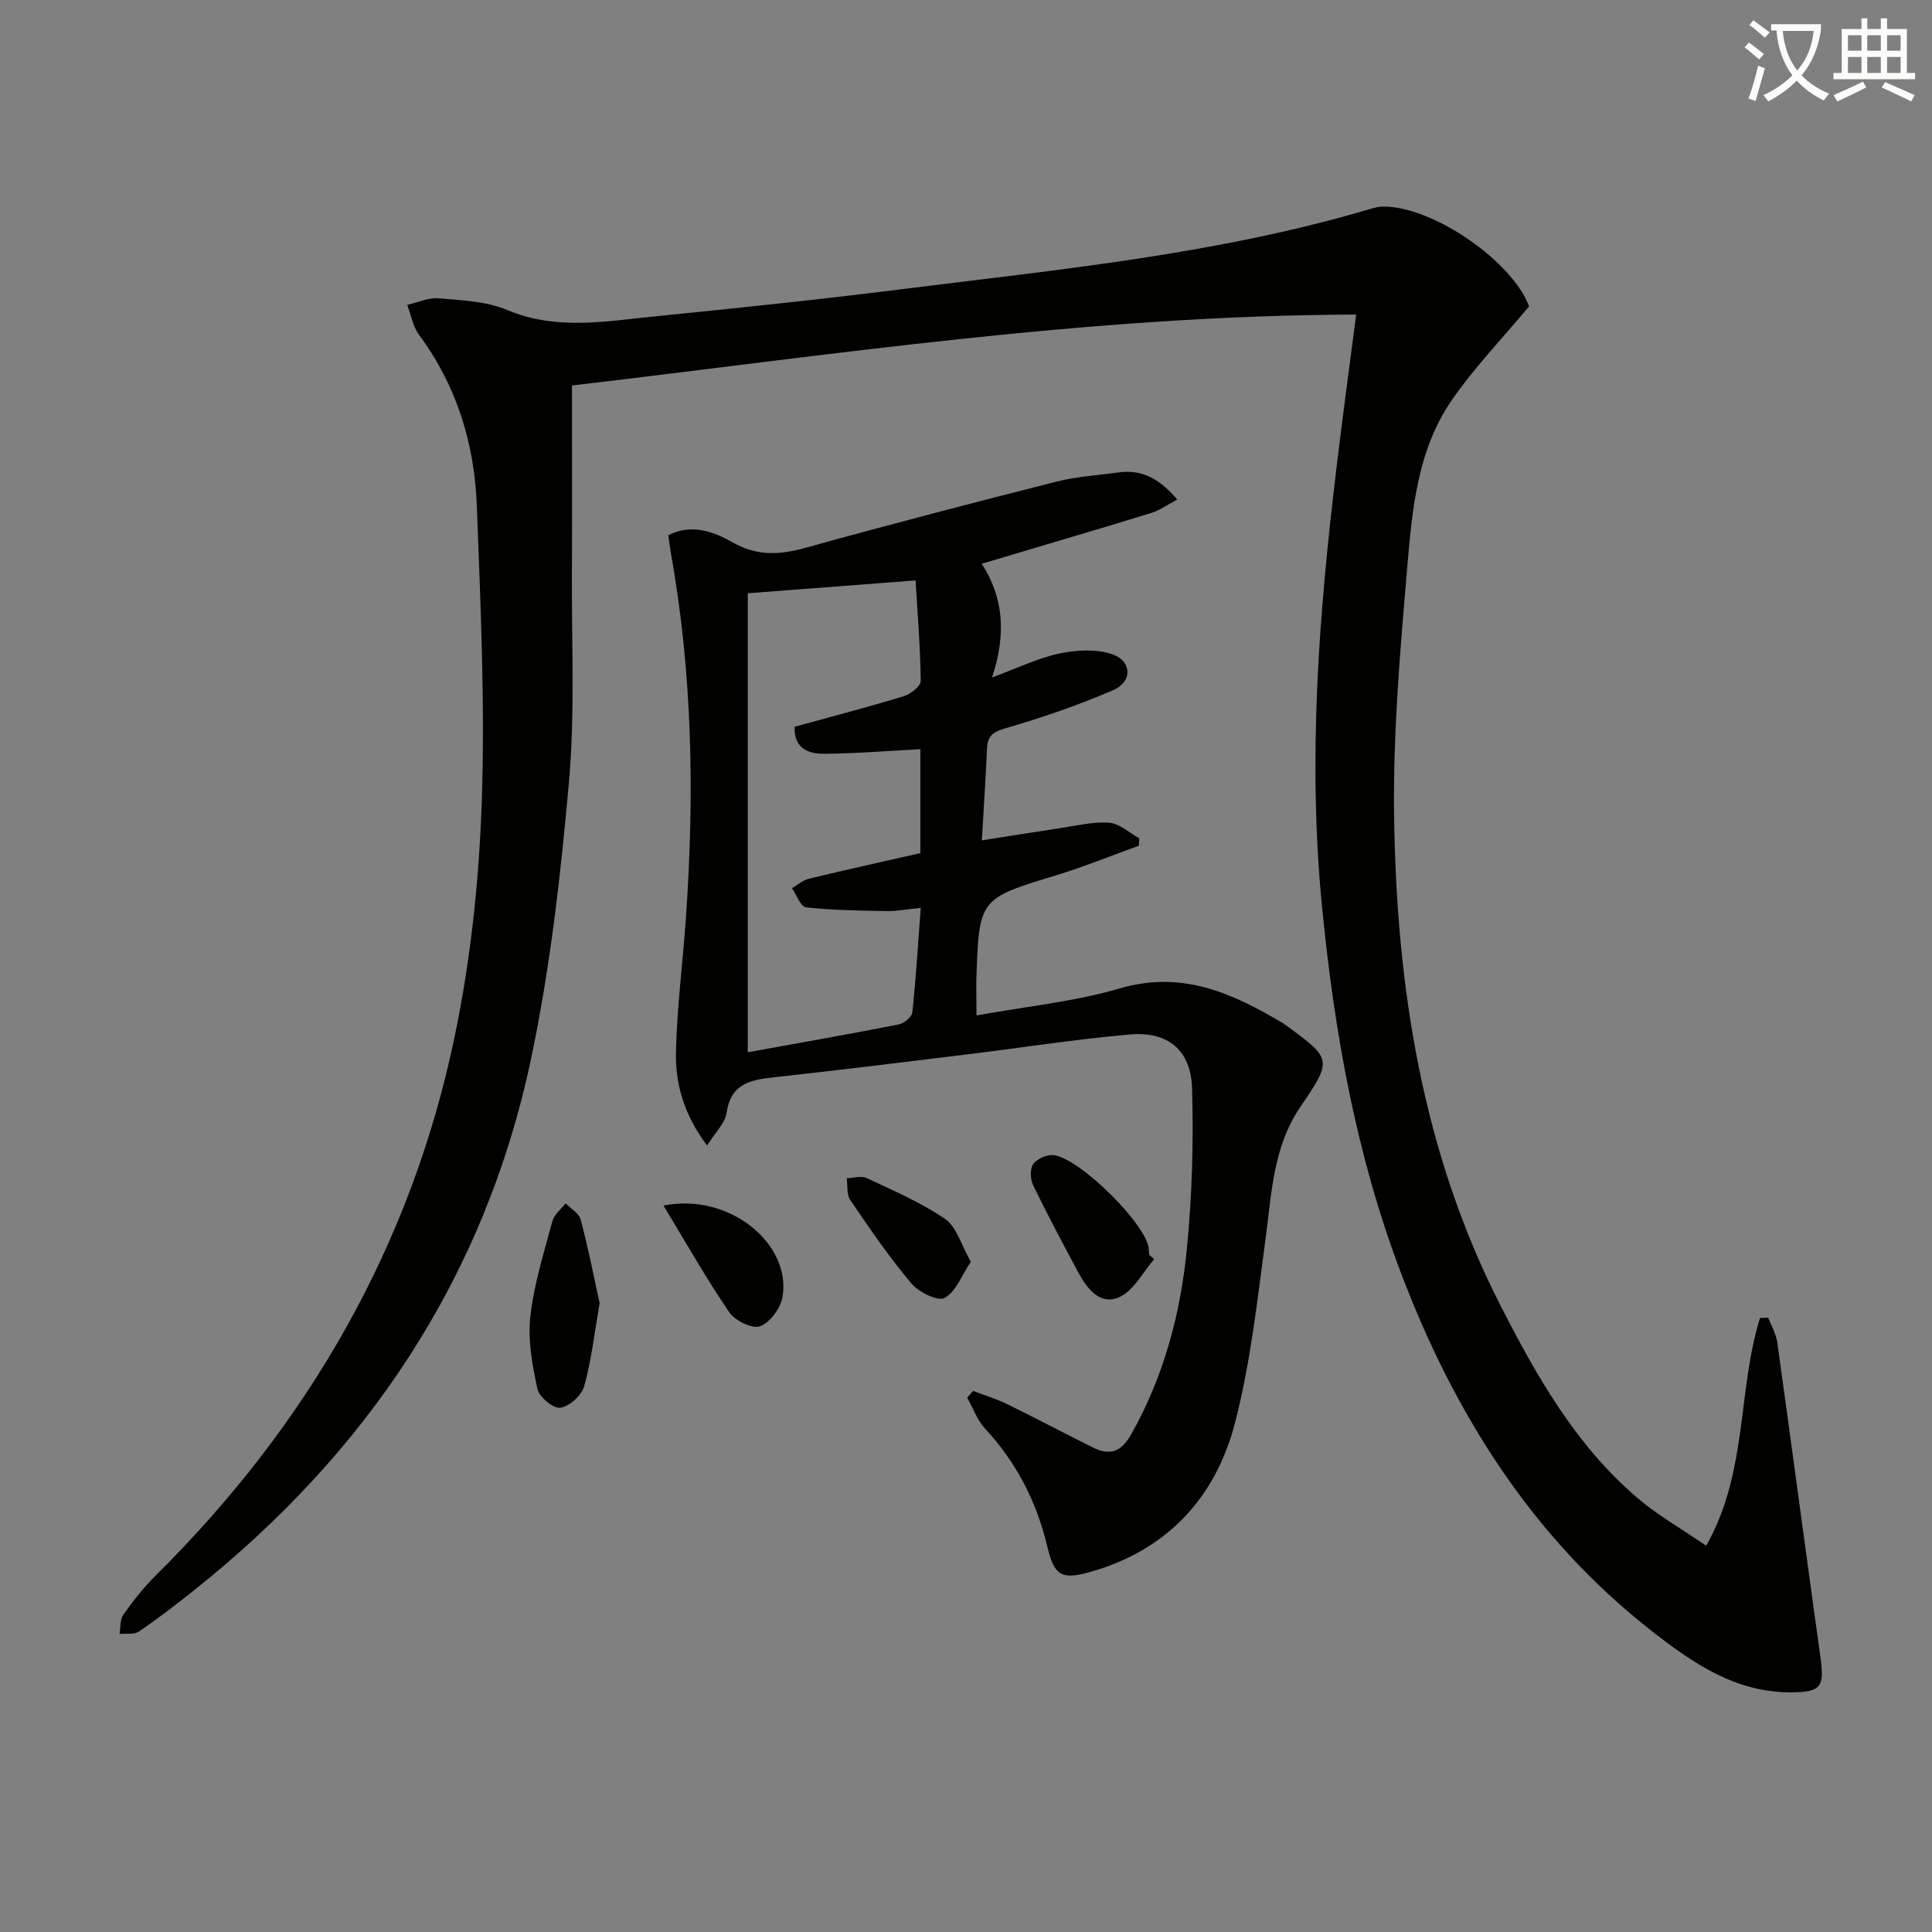 <svg enable-background="new 0 0 400 400" viewBox="0 0 400 400" xmlns="http://www.w3.org/2000/svg"><rect x="0" y="0" width="400" height="400" fill="#808080" stroke="none"/><path d="m362.1 8.8c1.1.8 2.1 1.6 3.1 2.4l-1 1.1c-1.3-1.1-2.3-2-3-2.5zm1.9 4.8c.5.2.9.4 1.4.5-.6 2.3-1.3 4.5-1.9 6.8l-1.5-.5c.8-2.1 1.4-4.3 2-6.8zm-1-9.4c1.3.9 2.4 1.8 3.4 2.5l-1 1.1c-1.4-1.2-2.4-2.1-3.2-2.6zm3.7 2.2v-1.4h10.3v1.2c-.5 3.6-1.8 6.8-4 9.4 1.5 1.6 3.4 2.8 5.7 3.8-.3.4-.7.8-1.1 1.4-2.3-1.1-4.1-2.5-5.6-4.1-1.6 1.6-3.6 3.1-5.9 4.3-.3-.5-.7-.9-1-1.3 2.4-1.1 4.4-2.5 6-4.1-1.9-2.5-3-5.6-3.3-9.3h-1.1zm8.8 0h-6.4c.3 3.3 1.3 6 3 8.2 2-2.3 3.1-5.1 3.4-8.2z" fill="#fcfbfa"/><path d="m385.3 3.8h1.3v2.2h2.8v-2.2h1.3v2.2h4.1v9.1h1.7v1.3h-16.9v-1.3h1.7v-9.1h4.1v-2.2zm.4 13.1.7 1.2c-1.8.9-3.8 1.9-6 2.9-.2-.4-.5-.8-.8-1.3 2.3-1 4.3-1.9 6.1-2.8zm-3.1-6.4h2.8v-3.2h-2.8zm0 4.6h2.8v-3.3h-2.8zm4-4.6h2.8v-3.2h-2.8zm0 4.6h2.8v-3.3h-2.8zm3.7 1.9c2.1.9 4.1 1.8 6.1 2.7l-.7 1.3c-2.2-1.1-4.2-2-6.1-2.9zm3.2-9.7h-2.8v3.2h2.8zm-2.8 7.8h2.8v-3.3h-2.8z" fill="#fcfbfa"/><g fill="#010100"><path d="m280.78 65.13c-55.19.16-109.05 8.43-162.36 14.68 0 13.44.05 26.2-.01 38.97-.08 14.46.65 28.99-.63 43.35-1.71 19.15-3.88 38.39-7.85 57.17-9.56 45.22-33.93 81.51-69.98 110.13-3.65 2.9-7.34 5.75-11.19 8.36-.99.67-2.66.36-4.01.51.23-1.34.06-2.97.78-3.98 2.01-2.83 4.17-5.62 6.64-8.06 31.53-31.25 52.96-68.25 61.99-111.78 3.29-15.85 5.03-32.2 5.58-48.38.7-20.44-.25-40.95-1.02-61.41-.48-12.84-4.16-24.84-11.97-35.38-1.27-1.72-1.65-4.1-2.44-6.18 2.18-.5 4.42-1.56 6.54-1.37 4.77.42 9.85.6 14.15 2.42 10.15 4.27 20.31 2.35 30.49 1.33 17.02-1.7 34.05-3.48 51.02-5.61 32.76-4.12 65.7-7.25 97.54-16.74.79-.24 1.64-.4 2.46-.39 10.54.07 26.73 11.55 30.07 20.66-5.57 6.68-11.33 12.66-15.99 19.4-7.16 10.35-8.23 22.74-9.25 34.79-1.45 17.05-2.95 34.19-2.71 51.27.48 35.14 5.75 69.47 21.98 101.3 7.51 14.73 15.64 29.07 28.43 39.97 4.23 3.61 9.16 6.4 14.2 9.86 8.66-15.19 6.44-32.08 11.16-47.15.56-.02 1.13-.04 1.69-.06.64 1.69 1.63 3.34 1.87 5.09 3.03 21.7 5.9 43.41 8.93 65.11.88 6.28.17 7.36-6.19 7.37-11.39.02-20.22-6.05-28.64-12.63-24.88-19.43-40.99-45.14-52.03-74.26-9.25-24.38-13.77-49.78-16.31-75.68-3-30.51-.67-60.75 2.99-90.98 1.21-10.19 2.6-20.36 4.07-31.7z"/><path d="m202.17 210.24c10.28-1.87 20.28-2.85 29.75-5.62 12.94-3.77 23.38 1.08 33.82 7.29.14.08.27.19.41.29 9.62 7.04 9.77 7.14 3.09 16.94-5.62 8.26-5.94 17.71-7.19 27.09-1.71 12.82-3.12 25.79-6.33 38.26-4.02 15.6-14.11 26.52-30.12 31-5.84 1.64-7.34.71-8.77-5.31-2.21-9.26-6.37-17.39-12.88-24.39-1.64-1.77-2.49-4.27-3.71-6.43.41-.46.82-.92 1.23-1.39 2.34.9 4.76 1.62 7 2.72 5.96 2.91 11.83 6.02 17.77 8.98 3.55 1.77 5.87 1 7.99-2.76 6.74-11.97 10.19-24.93 11.5-38.36 1.08-11.03 1.4-22.19 1.07-33.27-.24-7.92-5.05-11.8-12.94-11.1-11.4 1.01-22.74 2.79-34.11 4.18-13.19 1.61-26.37 3.25-39.58 4.69-4.85.53-8.87 1.34-9.73 7.34-.31 2.14-2.34 4.04-4.04 6.78-4.83-6.42-6.6-12.8-6.45-19.39.2-9.11 1.39-18.2 2.03-27.3 1.81-25.46 1.45-50.84-3.1-76.05-.2-1.12-.32-2.25-.51-3.62 4.86-2.47 9.41-.73 13.29 1.47 5.12 2.92 9.81 2.61 15.19 1.12 17.25-4.8 34.58-9.3 51.94-13.7 4.15-1.05 8.5-1.29 12.76-1.89 4.73-.66 8.4 1.17 12.19 5.61-1.98 1.05-3.56 2.23-5.34 2.77-11.42 3.51-22.88 6.87-35.15 10.53 4.59 7.08 5.08 14.65 2.14 23.54 5.51-2.02 9.64-4.07 14-4.97 3.53-.73 7.66-.97 10.95.19 4.06 1.43 4.12 5.69.13 7.41-7.27 3.14-14.82 5.72-22.43 7.93-2.64.77-3.58 1.69-3.69 4.19-.27 5.97-.66 11.94-1.07 18.98 5.52-.87 10.8-1.73 16.08-2.51 3.43-.51 6.91-1.39 10.3-1.14 2.14.16 4.15 2.09 6.22 3.23-.03.51-.06 1.02-.1 1.53-5.69 2.05-11.31 4.35-17.09 6.11-15.96 4.86-15.99 4.77-16.55 21.62-.03 2.15.03 4.3.03 7.41zm-12.61-90.07c-11.93.91-22.94 1.76-34.74 2.66v95.03c10.43-1.89 20.86-3.72 31.24-5.76 1.11-.22 2.73-1.55 2.83-2.5.75-7.03 1.17-14.09 1.74-21.64-2.79.28-4.9.7-7.01.67-5.6-.09-11.21-.17-16.76-.78-1.1-.12-1.94-2.57-2.89-3.95 1.15-.67 2.22-1.66 3.46-1.96 7.69-1.86 15.41-3.56 23.12-5.31 0-7.59 0-14.68 0-21.52-6.86.36-13.44.91-20.03.95-3.23.02-6.18-1.2-6-5.59 7.66-2.11 15.17-4.07 22.6-6.33 1.41-.43 3.52-2.08 3.5-3.15-.07-6.95-.65-13.89-1.06-20.82z"/><path d="m124.15 269.84c-1.09 6.21-1.71 11.83-3.21 17.2-.53 1.89-3.05 4.14-4.94 4.42-1.42.21-4.36-2.21-4.72-3.87-1.07-4.9-2.02-10.09-1.48-15 .74-6.67 2.81-13.21 4.56-19.75.37-1.38 1.81-2.48 2.75-3.7 1.07 1.11 2.77 2.05 3.11 3.35 1.56 5.86 2.72 11.83 3.93 17.35z"/><path d="m238.97 260.69c-2.36 2.71-4.22 6.47-7.19 7.85-3.91 1.82-6.67-1.63-8.49-5.02-3.21-5.99-6.41-11.99-9.38-18.1-.6-1.24-.7-3.39 0-4.4.76-1.1 2.8-2.01 4.17-1.87 5.46.53 19.88 14.89 19.77 19.69-.01.33.07.66.11.99.34.28.68.57 1.01.86z"/><path d="m137.37 249.6c13.57-2.73 26.46 7.84 24.65 18.87-.38 2.33-2.56 5.32-4.63 6.11-1.59.61-5.21-1.13-6.4-2.88-4.73-6.92-8.86-14.25-13.62-22.1z"/><path d="m201 261.23c-1.88 2.81-3.08 6.21-5.43 7.49-1.4.76-5.35-1.18-6.87-2.99-4.59-5.45-8.64-11.37-12.66-17.27-.78-1.14-.52-2.99-.74-4.52 1.38-.04 2.99-.57 4.1-.05 5.54 2.61 11.27 5.04 16.28 8.49 2.4 1.67 3.36 5.45 5.32 8.85z"/></g></svg>